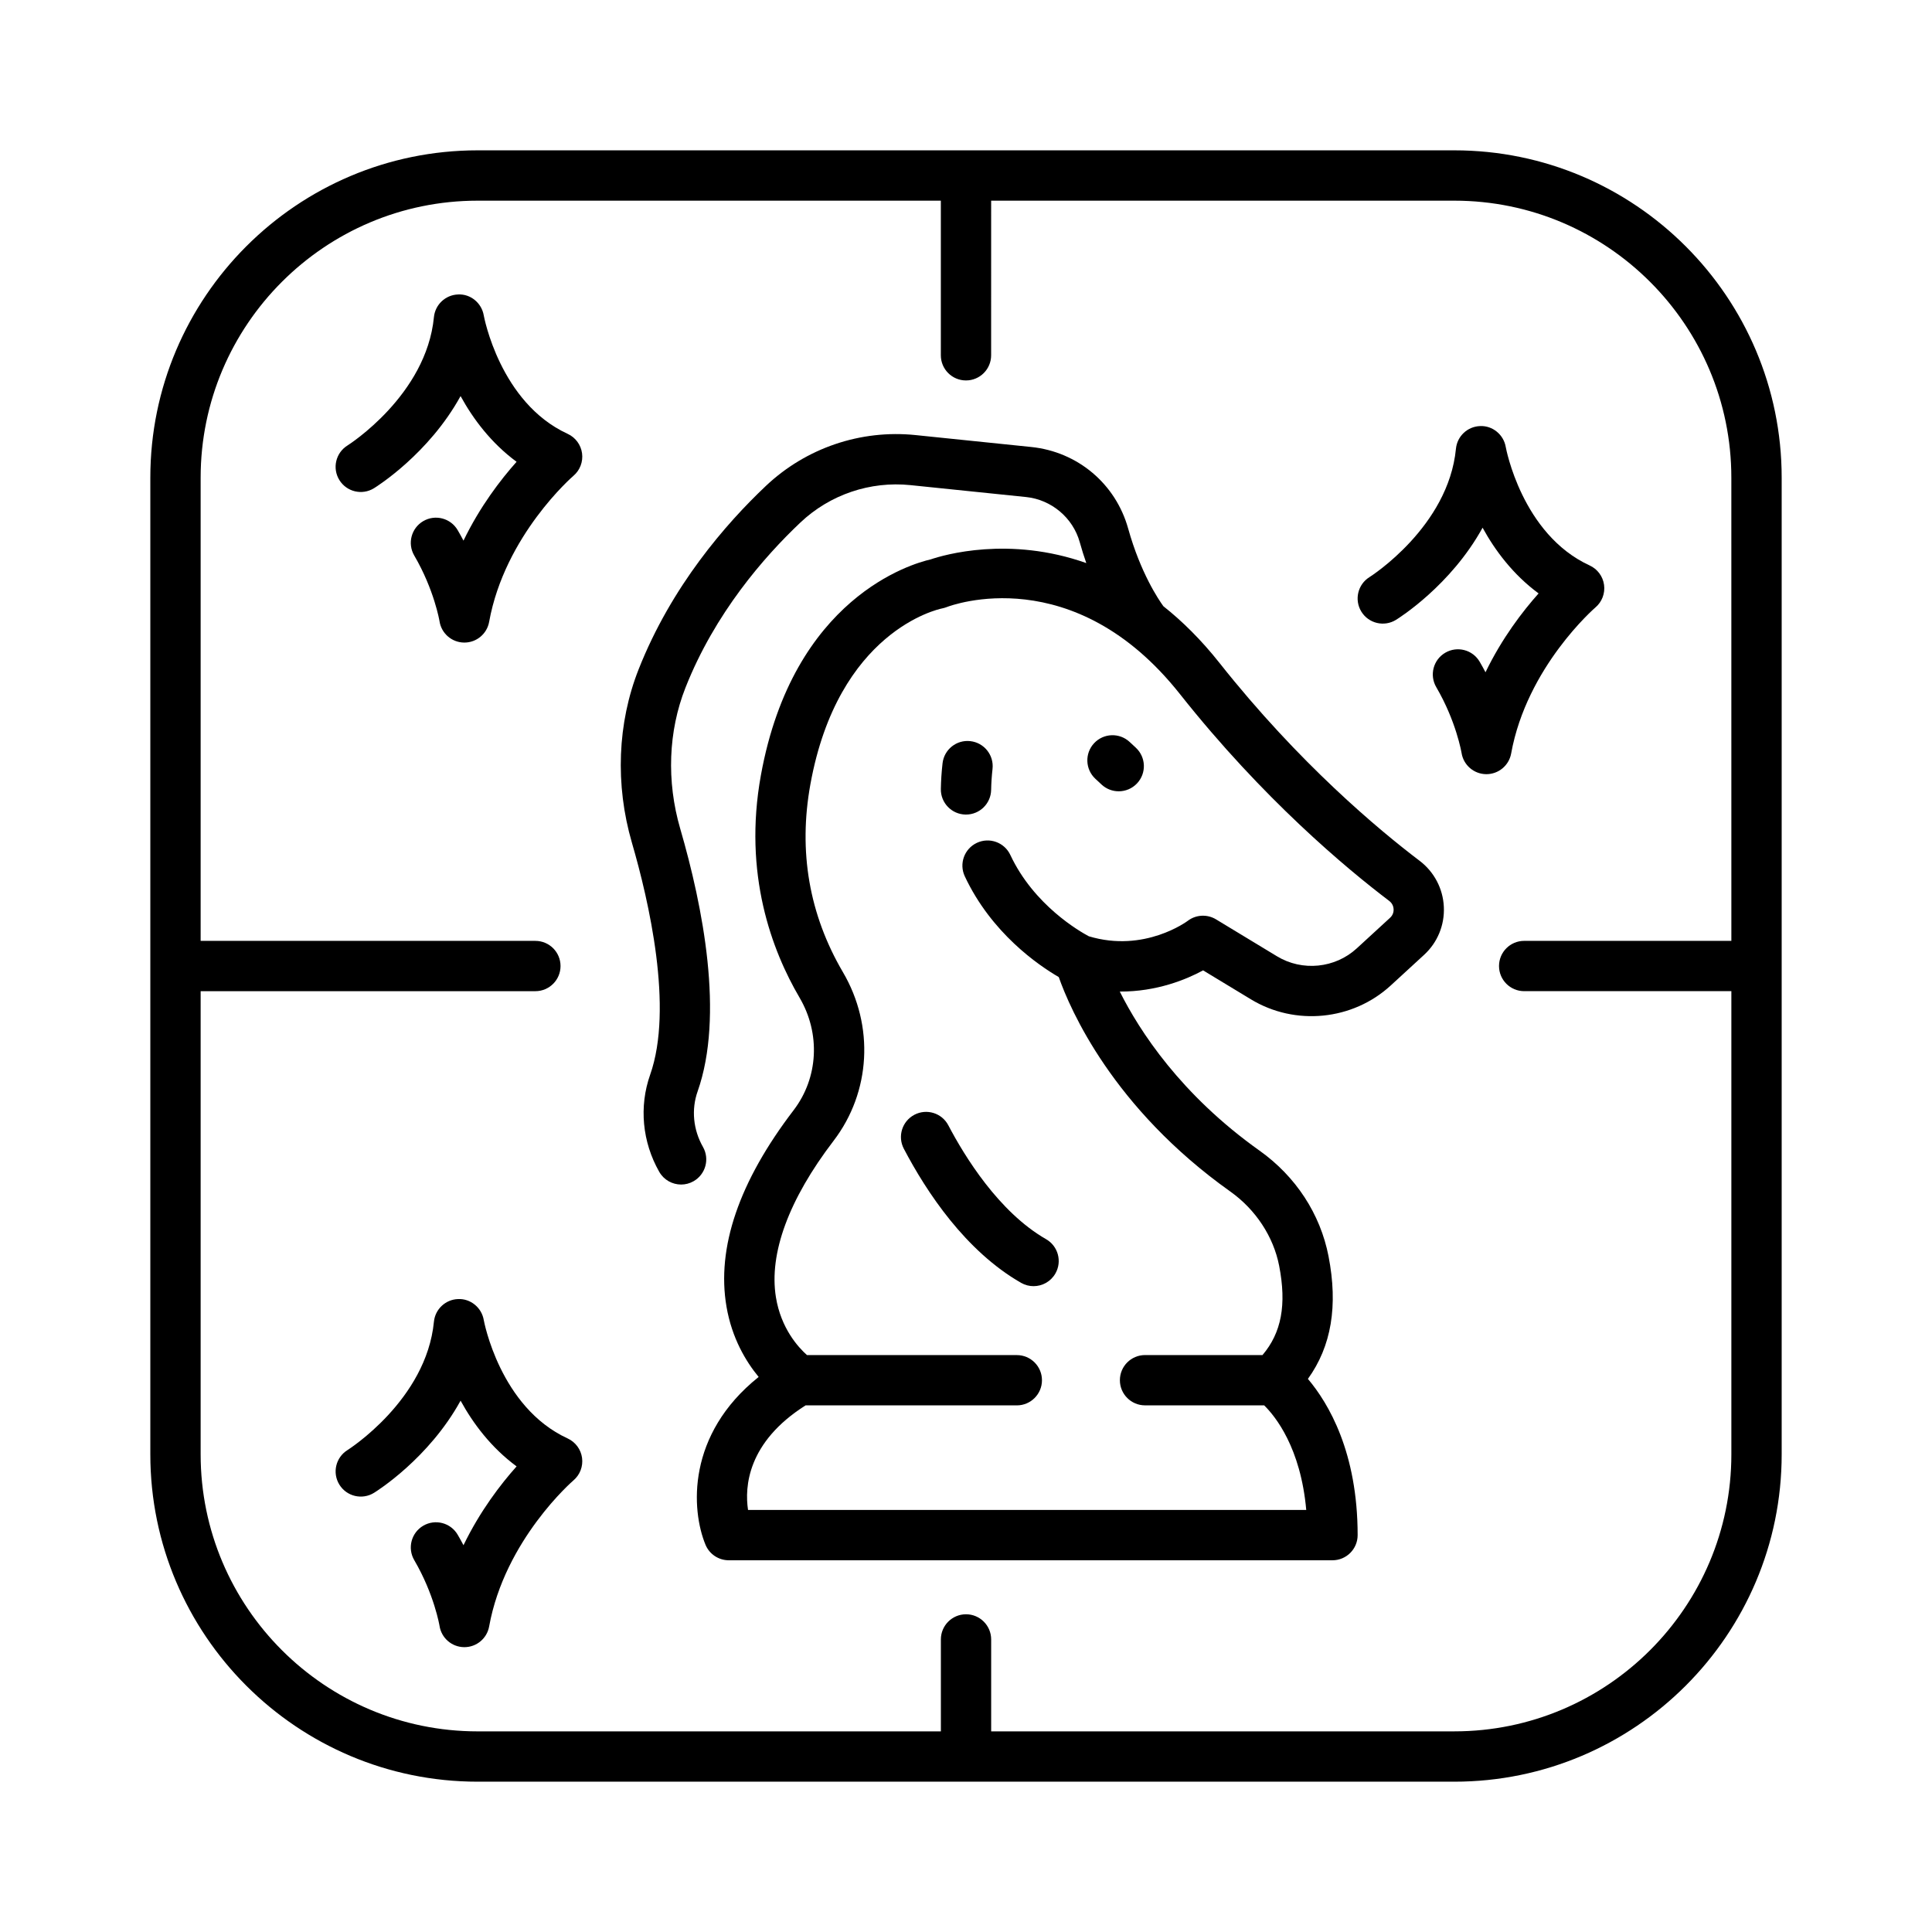 <?xml version="1.0" encoding="UTF-8"?>
<!-- Uploaded to: SVG Repo, www.svgrepo.com, Generator: SVG Repo Mixer Tools -->
<svg fill="#000000" width="800px" height="800px" version="1.1" viewBox="144 144 512 512" xmlns="http://www.w3.org/2000/svg">
 <g>
  <path d="m529.42 183.84h-258.84c-47.828 0-86.742 38.914-86.742 86.742v258.84c0 47.828 38.914 86.742 86.742 86.742h258.84c47.828 0 86.742-38.914 86.742-86.742v-258.84c0-47.828-38.914-86.742-86.746-86.742zm73.41 209.5h-54.91c-3.68 0-6.664 2.984-6.664 6.664 0 3.684 2.984 6.664 6.664 6.664h54.91v122.75c0 40.48-32.93 73.41-73.41 73.41l-122.75 0.004v-24.363c0-3.68-2.984-6.668-6.664-6.668s-6.664 2.984-6.664 6.668v24.363h-122.76c-40.48 0-73.41-32.93-73.41-73.41v-122.75h88.711c3.68 0 6.664-2.984 6.664-6.664s-2.984-6.664-6.664-6.664l-88.711-0.004v-122.75c0-40.48 32.93-73.41 73.41-73.41h122.75v40.977c0 3.684 2.984 6.664 6.664 6.664 3.68 0 6.664-2.984 6.664-6.664l0.004-40.977h122.75c40.48 0 73.41 32.93 73.41 73.41z"/>
  <path d="m520.2 372.11c-10.758-8.152-31.949-25.805-53.031-52.438-4.848-6.121-9.848-11.047-14.863-15.02-1.27-1.75-6.055-8.836-9.328-20.57-3.309-11.871-13.387-20.359-25.68-21.625l-30.648-3.156c-14.566-1.504-29.027 3.406-39.676 13.465-10.582 10.004-25.023 26.551-33.727 48.598-5.629 14.262-6.262 30.582-1.785 45.961 4.481 15.391 11.062 43.84 4.836 61.484-2.977 8.438-2.102 17.812 2.406 25.734 1.23 2.16 3.481 3.371 5.801 3.371 1.117 0 2.25-0.281 3.293-0.875 3.199-1.82 4.316-5.891 2.496-9.09-2.594-4.559-3.113-9.914-1.422-14.703 7.09-20.105 1.406-48.973-4.609-69.648-3.656-12.555-3.16-25.812 1.387-37.34 7.801-19.766 20.883-34.727 30.48-43.801 7.824-7.391 18.461-10.992 29.152-9.895l30.648 3.156c6.699 0.691 12.406 5.492 14.207 11.945 0.547 1.961 1.133 3.809 1.742 5.559-20.402-7.234-37.68-2.188-41.262-0.973-4.891 1.113-36.406 10.066-44.969 57.176-4.762 26.191 2.941 46.52 10.242 58.957 5.602 9.543 4.981 21.254-1.574 29.832-14.484 18.945-20.469 36.465-17.785 52.078 1.43 8.32 5.113 14.48 8.52 18.613-19.117 15.258-17.902 35.234-14.086 44.465 1.031 2.492 3.465 4.117 6.16 4.117h160c3.68 0 6.664-2.984 6.664-6.664 0-21.926-7.711-34.934-13.18-41.402 6.234-8.648 8.02-19.352 5.465-32.508-2.18-11.215-8.68-21.156-18.301-27.996-20.836-14.816-31.773-31.672-37.02-42.145 9.742 0.051 17.621-3.188 22.078-5.617l12.695 7.688c11.719 7.098 26.953 5.586 37.043-3.691l8.836-8.117c3.551-3.262 5.457-7.894 5.227-12.711-0.223-4.836-2.57-9.285-6.43-12.215zm-7.812 15.105-8.836 8.117c-5.75 5.285-14.438 6.148-21.117 2.106l-16.18-9.801c-2.344-1.418-5.32-1.262-7.5 0.402-0.113 0.086-11.469 8.547-26.207 4.082-2.356-1.246-14.543-8.199-20.801-21.551-1.562-3.336-5.531-4.769-8.863-3.207-3.332 1.562-4.769 5.531-3.207 8.863 7.043 15.031 19.465 23.543 24.906 26.711 3.023 8.574 14.297 34.672 45.469 56.836 6.723 4.777 11.438 11.953 12.938 19.676 2.004 10.32 0.621 17.73-4.414 23.656h-31.129c-3.68 0-6.664 2.984-6.664 6.664 0 3.68 2.984 6.664 6.664 6.664h31.57c2.961 2.91 9.676 11.199 11.152 27.715l-147.93 0.008c-0.926-6.133-0.172-17.957 15.246-27.715h55.984c3.68 0 6.664-2.984 6.664-6.664 0-3.684-2.984-6.664-6.664-6.664h-55.609c-2.336-2.082-6.898-7.09-8.234-15.344-1.875-11.586 3.41-25.922 15.285-41.453 9.859-12.902 10.832-30.438 2.481-44.672-8.957-15.266-11.859-32.027-8.625-49.824 7.359-40.488 33.672-46.332 34.902-46.582 0.395-0.074 0.812-0.199 1.191-0.344 1.363-0.527 33.684-12.523 61.855 23.066 21.996 27.785 44.172 46.254 55.434 54.785 0.965 0.73 1.148 1.703 1.172 2.219 0.023 0.492-0.066 1.457-0.934 2.25z"/>
  <path d="m401.15 340.41c-3.664-0.422-6.957 2.219-7.367 5.879-0.262 2.309-0.41 4.598-0.449 6.801-0.062 3.68 2.871 6.715 6.551 6.777h0.113c3.629 0 6.602-2.91 6.664-6.555 0.031-1.781 0.156-3.641 0.367-5.535 0.41-3.656-2.223-6.957-5.879-7.367z"/>
  <path d="m443.36 340.62c-2.699-2.504-6.914-2.348-9.422 0.348-2.504 2.695-2.348 6.914 0.348 9.422l1.648 1.531c1.285 1.191 2.91 1.781 4.535 1.781 1.789 0 3.574-0.715 4.887-2.129 2.508-2.699 2.352-6.914-0.348-9.422z"/>
  <path d="m386.33 439.42c-3.262 1.711-4.516 5.738-2.809 9 6.062 11.562 16.371 27.109 31.07 35.543 1.047 0.598 2.184 0.883 3.309 0.883 2.309 0 4.559-1.203 5.789-3.352 1.832-3.191 0.727-7.266-2.469-9.098-12.539-7.191-21.605-21.988-25.895-30.164-1.703-3.266-5.734-4.519-8.996-2.812z"/>
  <path d="m294.43 258.97c-17.977-8.258-22.191-31.172-22.23-31.387-0.559-3.297-3.516-5.731-6.809-5.547-3.34 0.117-6.074 2.691-6.398 6.019-2.004 20.672-22.562 33.785-22.898 33.996-3.125 1.938-4.094 6.035-2.16 9.164 1.93 3.133 6.035 4.106 9.172 2.172 0.789-0.488 14.543-9.129 22.949-24.422 3.309 6.035 8.074 12.422 14.844 17.414-4.203 4.711-9.695 11.84-14.07 20.895-0.48-0.918-0.996-1.848-1.539-2.781-1.859-3.18-5.938-4.25-9.121-2.394-3.176 1.855-4.25 5.938-2.394 9.117 5.309 9.082 6.695 17.367 6.703 17.43 0.496 3.215 3.25 5.602 6.504 5.641h0.082c3.219 0 5.984-2.305 6.559-5.481 4.148-22.949 22.156-38.551 22.324-38.695 1.742-1.473 2.609-3.731 2.301-5.992-0.305-2.254-1.746-4.195-3.816-5.148z"/>
  <path d="m565.27 293.85c-17.977-8.258-22.191-31.172-22.23-31.387-0.559-3.293-3.516-5.711-6.809-5.547-3.34 0.117-6.074 2.691-6.394 6.019-2 20.621-22.465 33.727-22.895 33.996-3.125 1.934-4.094 6.035-2.164 9.168 1.93 3.133 6.039 4.102 9.172 2.172 0.789-0.484 14.543-9.133 22.949-24.422 3.309 6.035 8.074 12.422 14.844 17.414-4.203 4.711-9.695 11.84-14.07 20.895-0.48-0.918-0.996-1.848-1.539-2.785-1.859-3.18-5.945-4.25-9.121-2.394-3.18 1.855-4.25 5.938-2.394 9.117 5.309 9.082 6.695 17.367 6.707 17.426 0.5 3.215 3.25 5.602 6.504 5.641h0.082c3.219 0 5.984-2.305 6.559-5.481 4.148-22.949 22.156-38.551 22.324-38.695 1.742-1.473 2.606-3.731 2.297-5.992-0.309-2.254-1.75-4.195-3.82-5.144z"/>
  <path d="m294.43 525.2c-17.977-8.258-22.191-31.176-22.23-31.387-0.559-3.297-3.516-5.703-6.809-5.547-3.34 0.117-6.074 2.691-6.398 6.016-2.012 20.738-22.691 33.871-22.898 34-3.121 1.938-4.09 6.035-2.156 9.164 1.93 3.133 6.043 4.106 9.172 2.172 0.789-0.484 14.543-9.129 22.949-24.426 3.309 6.035 8.074 12.422 14.844 17.414-4.203 4.707-9.695 11.84-14.074 20.895-0.48-0.918-0.992-1.844-1.539-2.781-1.859-3.18-5.938-4.25-9.121-2.394-3.176 1.859-4.25 5.941-2.394 9.121 5.309 9.082 6.695 17.367 6.703 17.426 0.496 3.219 3.25 5.602 6.504 5.641h0.082c3.219 0 5.984-2.305 6.559-5.481 4.148-22.953 22.156-38.551 22.324-38.695 1.742-1.473 2.609-3.731 2.301-5.992-0.305-2.246-1.746-4.191-3.816-5.144z"/>
 </g>
</svg>